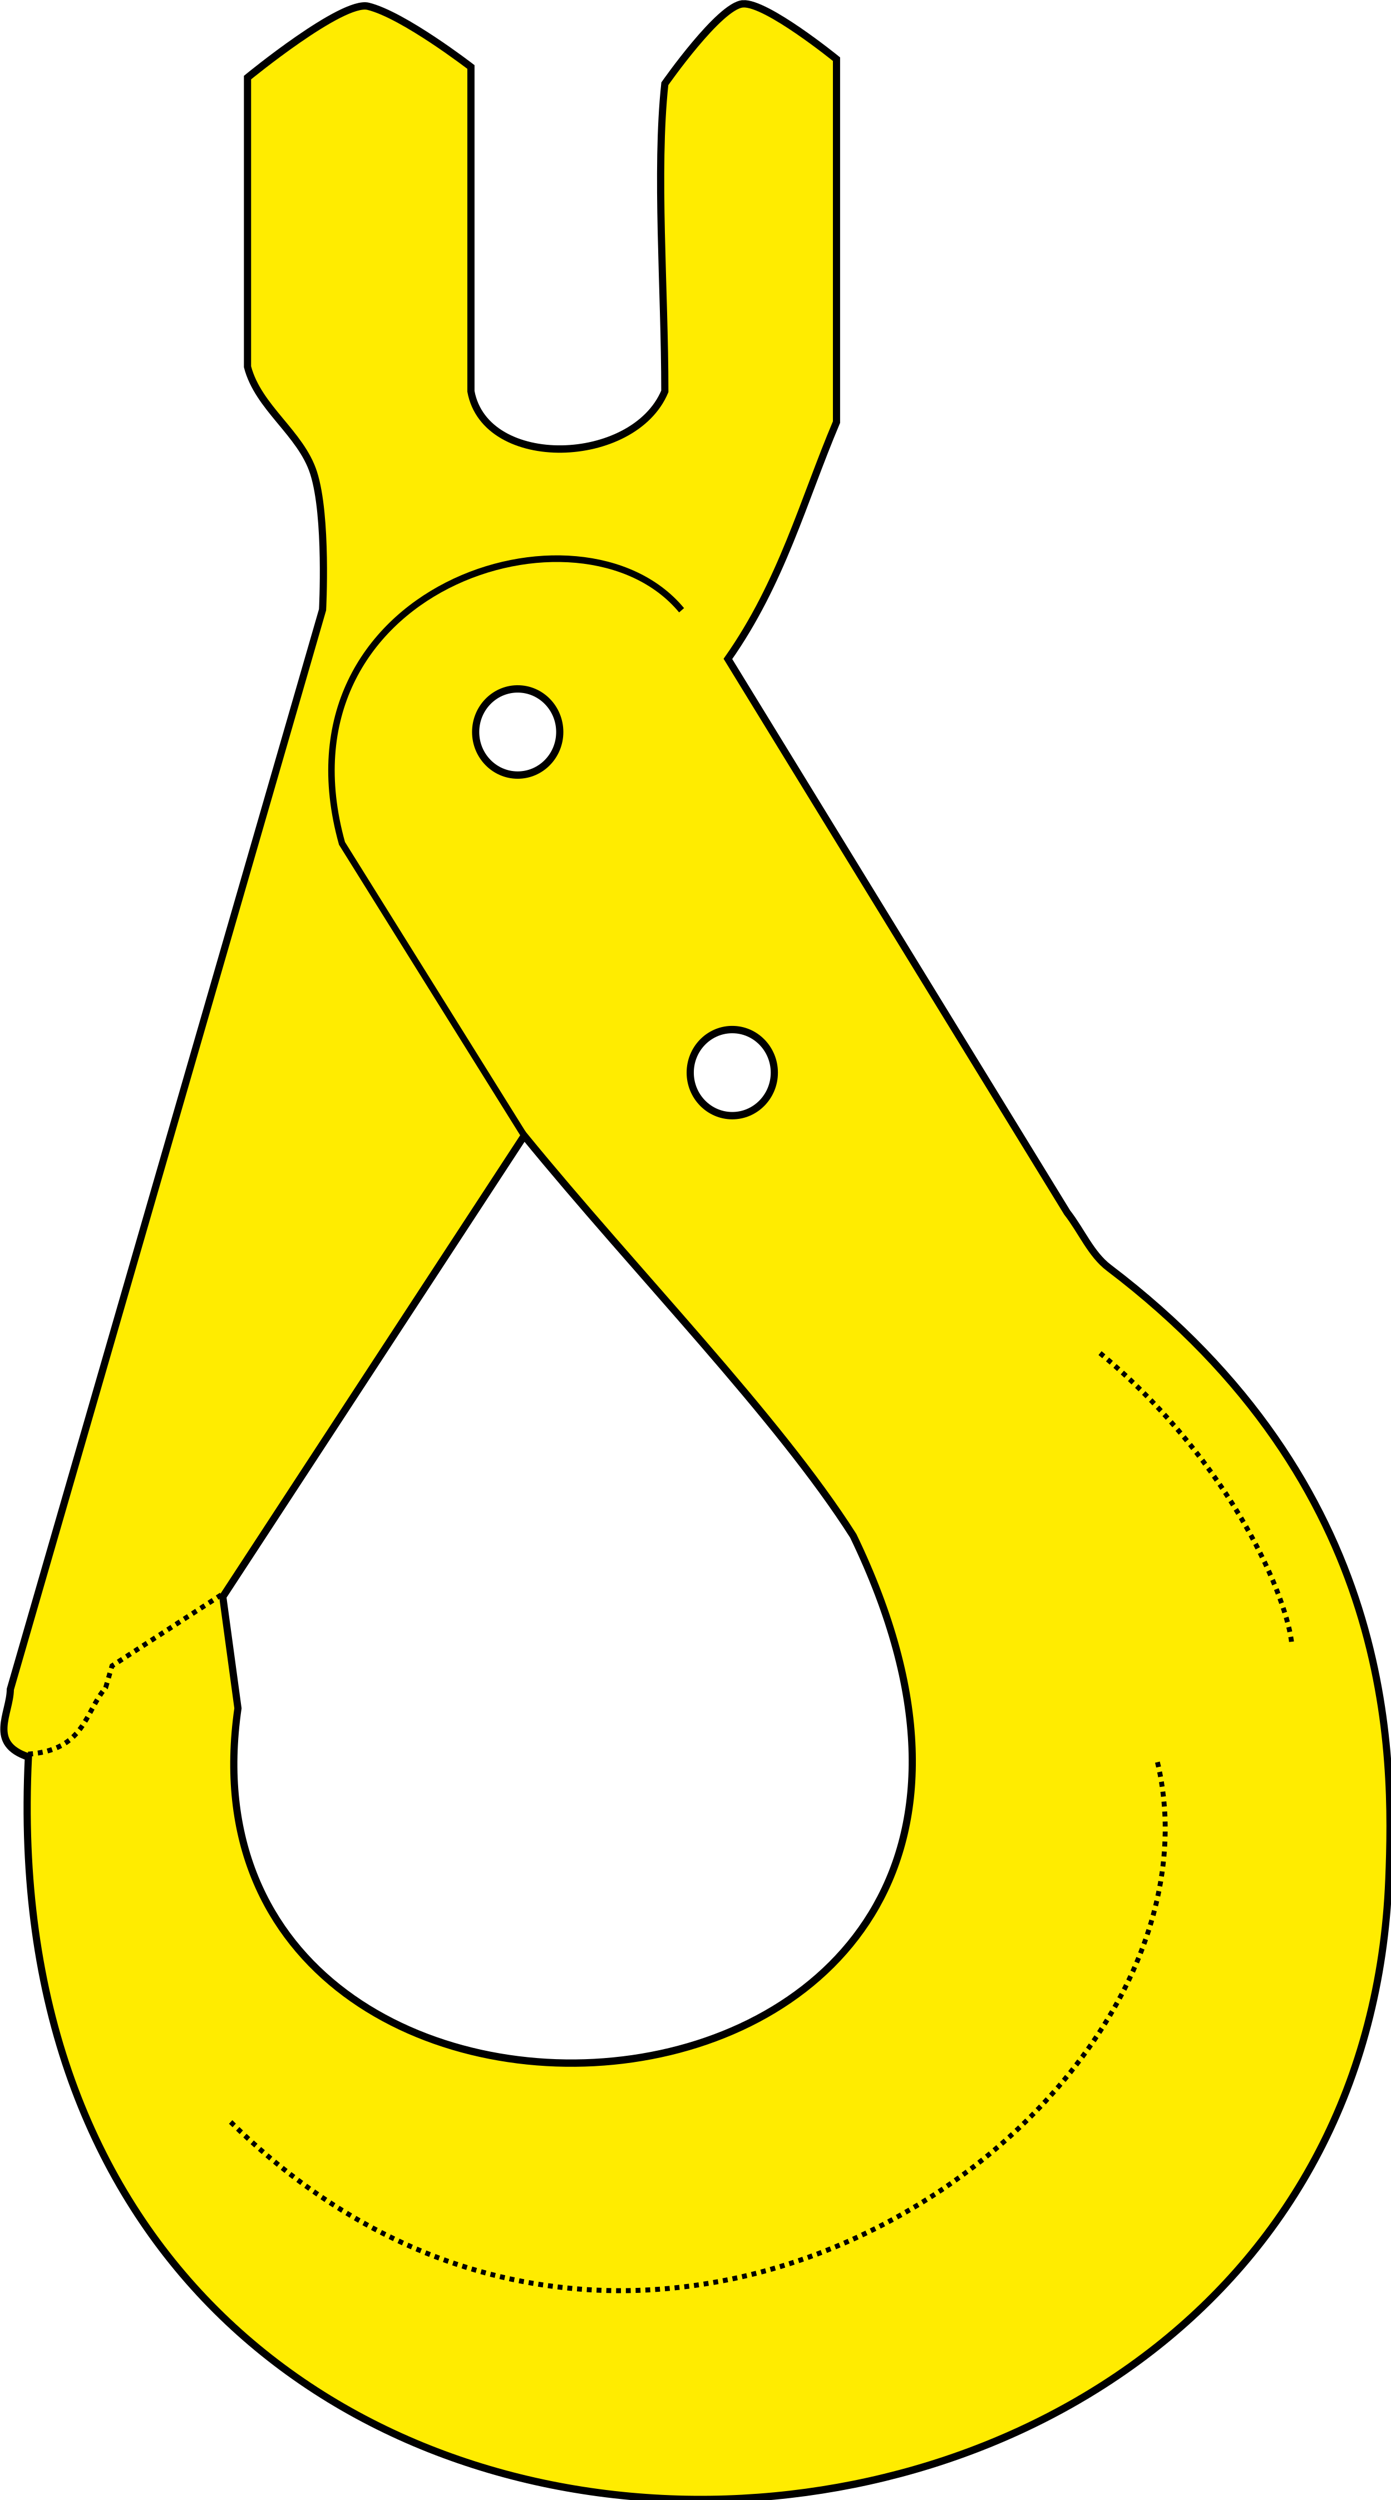 <svg width="43.068" height="77.37" version="1.1" viewBox="0 0 11.394 20.471" xmlns="http://www.w3.org/2000/svg">
 <g transform="matrix(1 0 0 1.024 -1.219 -.246)" stroke="#000">
  <path transform="matrix(.265 0 0 .265 -0 0)" d="m27.564 1.022c-0.726 0.05-2.414 2.412-2.414 2.412-0.292 2.656 0 6.188 0 9.281-0.961 2.249-5.542 2.393-5.994 0v-9.787s-2.084-1.571-3.176-1.832c-0.807-0.193-3.731 2.152-3.731 2.152v8.725c0.331 1.242 1.648 1.999 2.043 3.201 0.431 1.311 0.277 4.131 0.277 4.131l-9.652 32.576c-0.008 0.729-0.706 1.63 0.559 2.041-1.505 29.888 41.04 28.603 42.055 3.693 0.155-3.799 0.237-11.868-8.656-18.455-0.552-0.409-0.84-1.105-1.287-1.666l-10.488-16.705c1.666-2.314 2.322-4.754 3.357-7.146v-10.951c0 3e-7 -2.166-1.72-2.893-1.67zm-6.99 20.672c0.009-9.6e-5 0.018-9.6e-5 0.027 0 0.718-8.01e-4 1.3 0.581 1.301 1.299 8.02e-4 0.719-0.582 1.302-1.301 1.301-0.718-2.78e-4 -1.3-0.583-1.299-1.301 1.11e-4 -0.707 0.565-1.284 1.272-1.299zm6.633 10.279c0.009-9.6e-5 0.018-9.6e-5 0.027 0 0.718-8.01e-4 1.3 0.581 1.301 1.299-2.78e-4 0.718-0.583 1.3-1.301 1.299-0.717-2.78e-4 -1.299-0.582-1.299-1.299 1.12e-4 -0.707 0.565-1.284 1.272-1.299zm-6.404 3.203c3.464 4.14 7.828 8.479 10.172 12.074 9.511 19.256-21.375 21.085-19.021 5.203l-0.469-3.365z" fill="#ffec00" stroke-width=".222"/>
  <g fill="none">
   <path d="m5.504 9.307-1.484-2.323c-0.584-2.046 1.959-2.834 2.782-1.864" stroke-width=".053"/>
   <g stroke-dasharray="0.04, 0.04" stroke-width=".04">
    <path d="m3.108 17.208c3.424 3.295 8.307-0.14 7.584-2.911"/>
    <path d="m10.23 11.06c1.096 0.889 1.542 1.985 1.571 2.331"/>
    <path d="m1.449 14.267c0.465-0.033 0.462-0.333 0.635-0.532l0.052-0.174 0.903-0.573"/>
   </g>
  </g>
 </g>
</svg>
